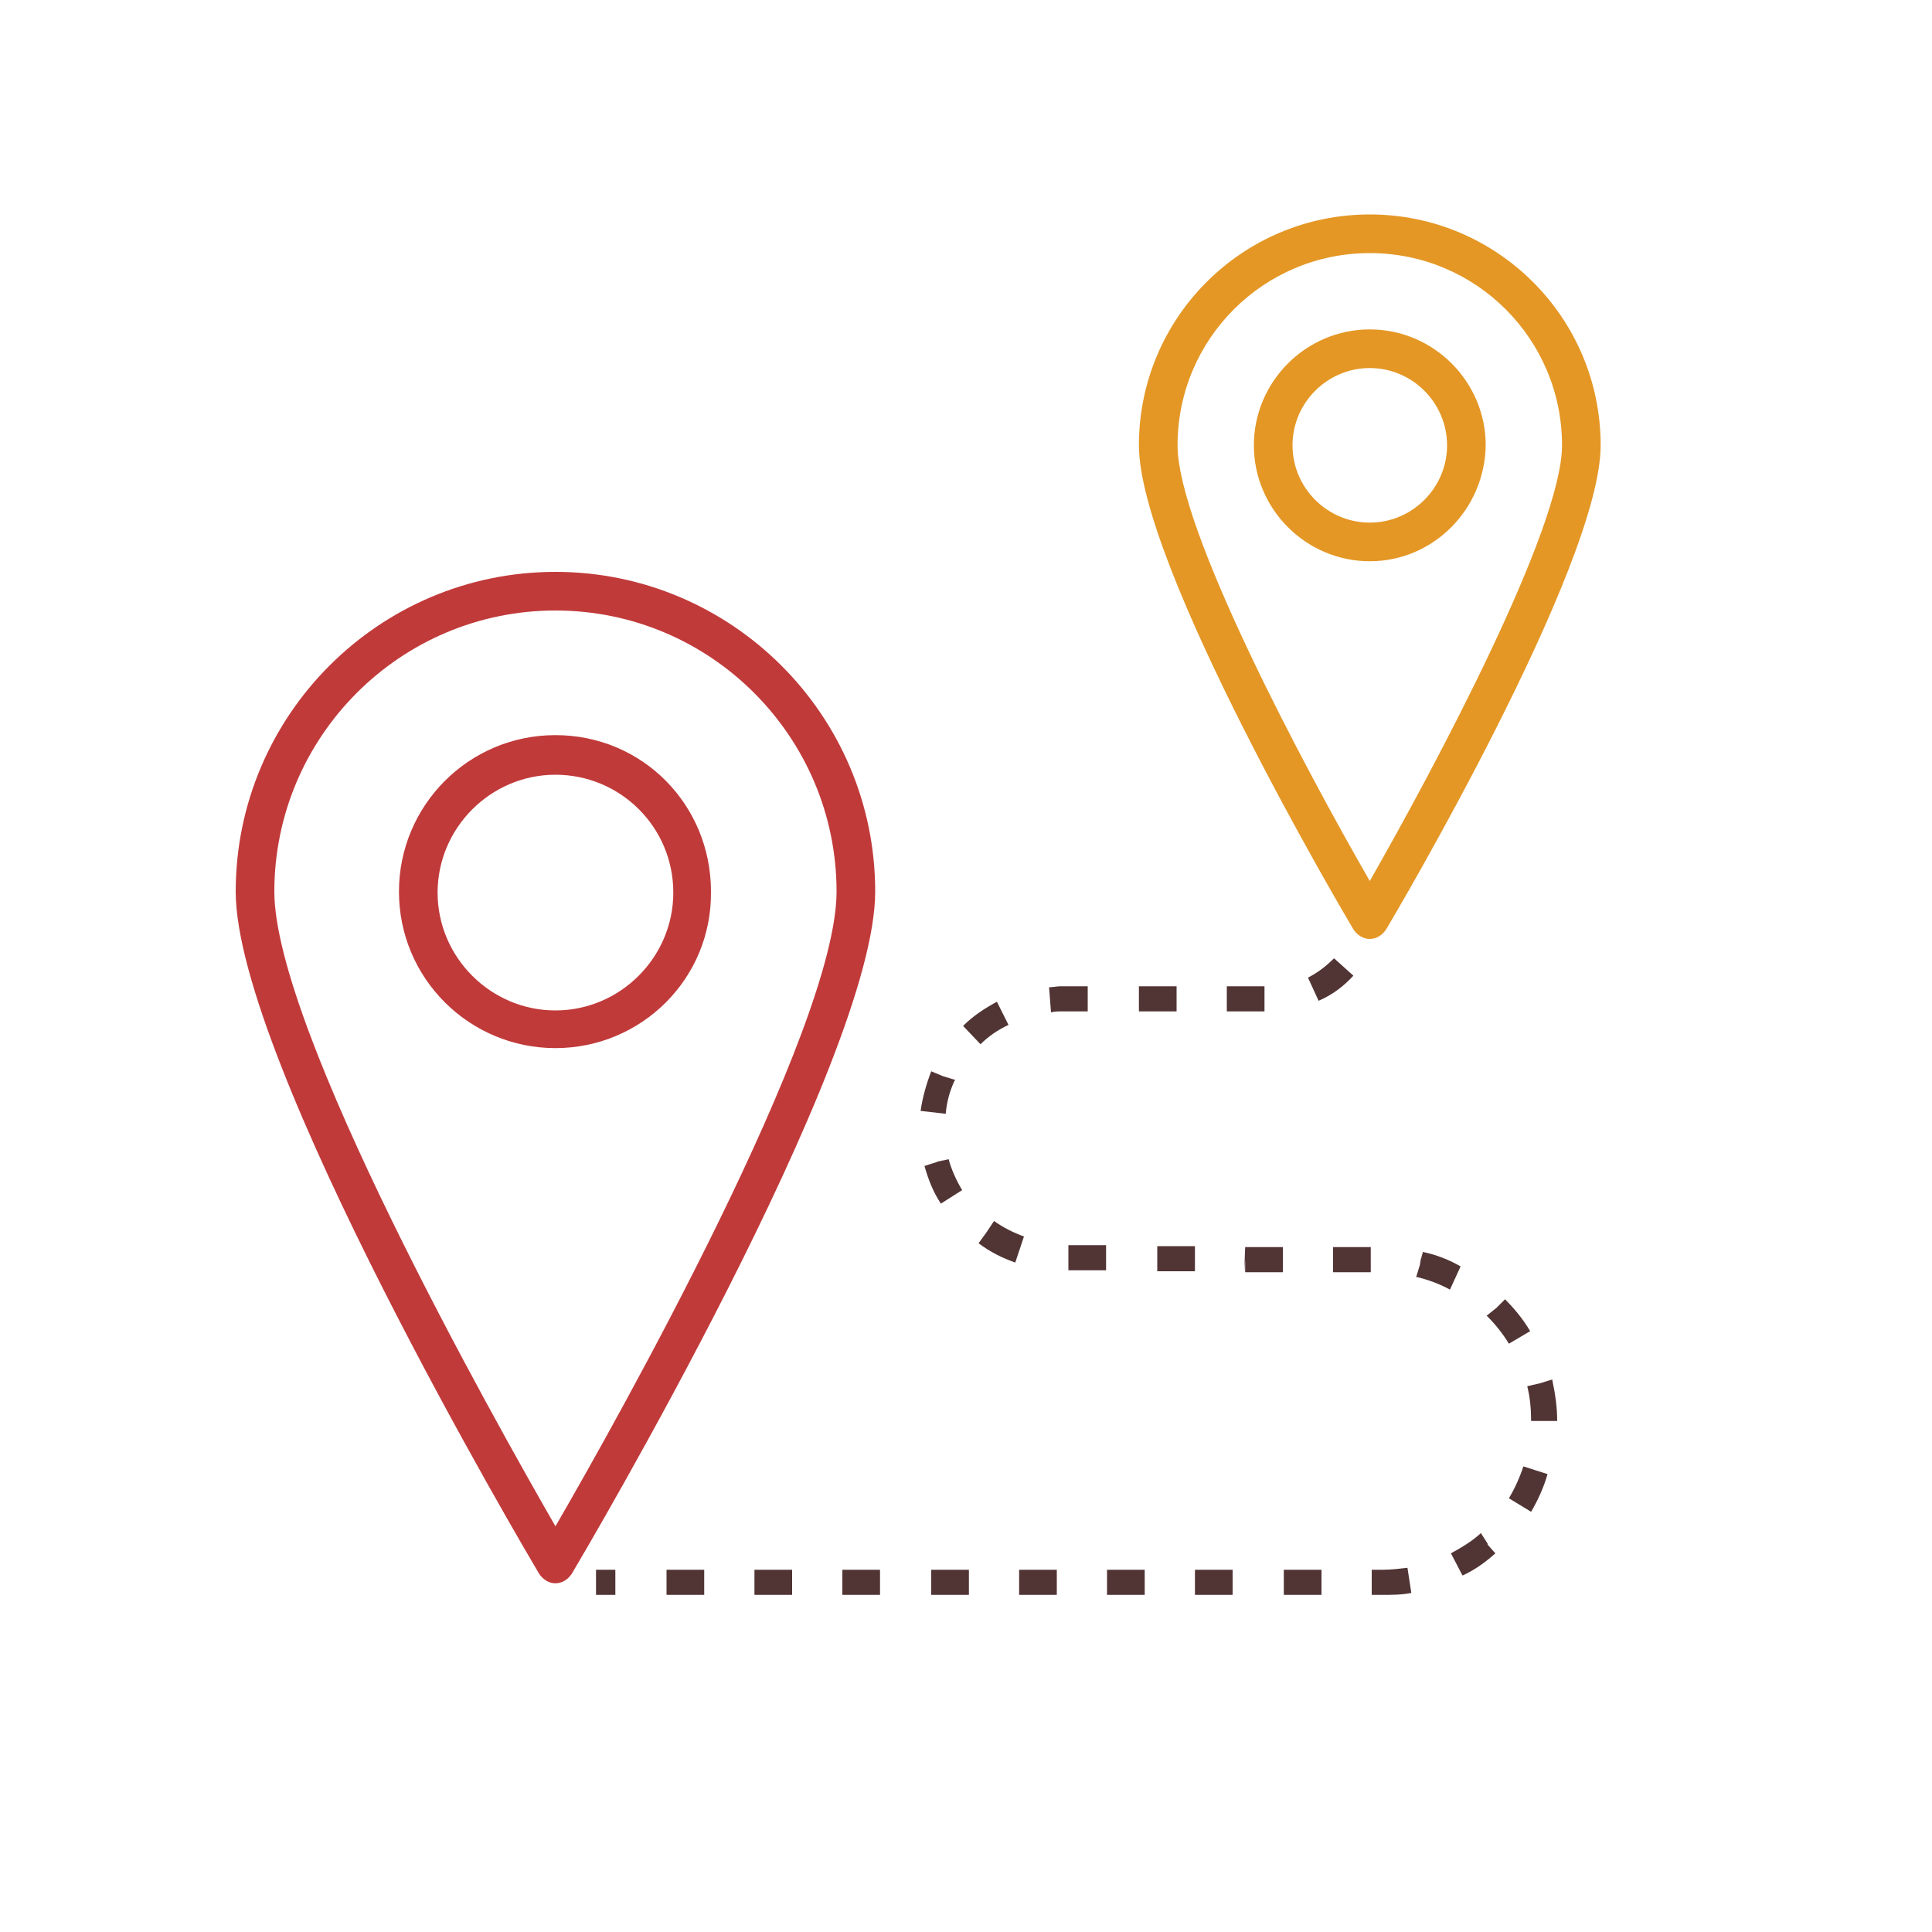 <svg xmlns="http://www.w3.org/2000/svg" width="200" height="200" viewBox="0 0 200 200"><style>.a{fill:#513434;}</style><path d="M57.5 163.9c-0.7 0-1.3-0.4-1.7-1 -1.3-2.2-31.4-53.1-31.4-70.6 0-18.2 14.8-33.1 33.1-33.1 18.2 0 33.1 14.8 33.1 33.1 0 17.5-30.1 68.4-31.4 70.6C58.8 163.5 58.2 163.9 57.5 163.9zM57.5 63.2c-16.1 0-29.1 13.1-29.1 29.1 0 14.2 22.6 54.4 29.1 65.7 6.5-11.2 29.1-51.5 29.1-65.7C86.6 76.3 73.6 63.2 57.5 63.2zM57.5 108.5c-8.9 0-16.2-7.2-16.2-16.2 0-8.9 7.2-16.2 16.2-16.2s16.1 7.2 16.1 16.2C73.7 101.3 66.4 108.5 57.5 108.5zM57.5 80.2c-6.7 0-12.2 5.5-12.2 12.2 0 6.7 5.5 12.2 12.2 12.2 6.7 0 12.2-5.5 12.2-12.2C69.7 85.6 64.2 80.2 57.5 80.2z" fill="#C13A3A"/><path d="M142.7 95.7l-2.6-0.5c0.1-0.6 0.2-1.1 0.2-1.7h2.6C142.9 94.3 142.8 95 142.7 95.7z" class="a"/><polygon points="140.1 100.9 138 99.3 140.1 100.9 " class="a"/><path d="M143.1 165.1H142v-2.6h1.1c0.9 0 1.7-0.1 2.6-0.2l0.2 1.3 -0.2-1.3 0.4 2.6 0 0C145.1 165.1 144.1 165.1 143.1 165.1zM136.8 165.1h-3.9v-2.6h3.9L136.8 165.1zM127.6 165.1h-3.9v-2.6h3.9L127.6 165.1zM118.5 165.1h-3.9v-2.6h3.9L118.5 165.1zM109.4 165.1h-3.9v-2.6h3.9L109.4 165.1zM100.3 165.1h-3.9v-2.6h3.9L100.3 165.1zM91.1 165.1h-3.9v-2.6h3.9L91.1 165.1zM82 165.1h-3.9v-2.6H82L82 165.1zM72.9 165.1h-3.9v-2.6h3.9L72.9 165.1zM63.7 165.1L63.7 165.1l0-2.6L63.7 165.1zM63.7 165.1L63.7 165.1l-0.1-2.6L63.7 165.1zM151.4 163.1l-1.2-2.3c1.1-0.6 2.1-1.2 3-2l0 0 0.1-0.1 0.7 1.1 1 0.8 -1-0.8 0 0.1 0.8 0.9C153.8 161.7 152.7 162.5 151.4 163.1zM158.5 156.5l-2.3-1.4c0.6-1 1.1-2.1 1.5-3.3l2.5 0.8 -1-0.3 1 0.3 0 0 0 0C159.8 154 159.2 155.3 158.5 156.5zM159 152.2l1.3 0.4L159 152.2zM158.5 147.1c0-1.2-0.1-2.4-0.4-3.6l1.3-0.3h0l1.3-0.4 0 0.1h0c0.3 1.4 0.5 2.8 0.5 4.2L158.5 147.1zM156.2 139.1c-0.6-1-1.4-2-2.2-2.8l0 0 -0.1-0.1 1-0.8 0.7-1.1 -0.7 1.1 0.1-0.1 0.8-0.8c1 1 1.9 2.1 2.6 3.3L156.2 139.1zM150.1 133.5c-1.1-0.6-2.2-1-3.4-1.3l0 0 -0.1 0 0.4-1.3 0.2-1.3 -0.2 1.2 0-0.1 0.3-1.1c1.4 0.3 2.7 0.8 3.9 1.5L150.1 133.5zM141.9 131.7l-3.9 0 0-0.8 0-1.8h0v1.3l0-1.3 3.9 0L141.9 131.7zM132.8 131.7l-3.9 0 0-1.3 -0.1 1.3 0.1-2.6 3.9 0L132.8 131.7zM123.7 131.6l-3.9 0 0-0.8 0-1.8h0v1.3l0-1.3 3.9 0L123.7 131.6zM114.5 131.5l-3.9 0 0-0.8 0-1.8h0v1.3l0-1.3 3.9 0L114.5 131.5zM105.1 130.7c-1.4-0.5-2.6-1.1-3.8-2l0.8-1.1 0 0 0.8-1.2 0 0 0 0c1 0.7 2 1.2 3.1 1.6L105.1 130.7zM97.4 124.6c-0.8-1.2-1.3-2.5-1.7-3.9l2.5-0.8 -1 0.3 1-0.3 -1.3 0.4 1.3-0.3c0.3 1.1 0.8 2.2 1.4 3.2L97.4 124.6zM97.9 115.3l-2.6-0.3c0.2-1.4 0.6-2.8 1.1-4.1l1.2 0.5 0 0 1.3 0.4 -0.1 0.1 0 0C98.3 113 98 114.1 97.9 115.3zM101.5 108.1l-1.8-1.9c1-1 2.2-1.8 3.5-2.5l0.6 1.2 -0.6-1.2 1.2 2.4C103.3 106.6 102.3 107.3 101.5 108.1zM108.8 104.8l-0.2-2.6c0.4 0 0.8-0.1 1.2-0.1h2.8l0 2.6h-2.8C109.5 104.7 109.2 104.7 108.8 104.8zM130.9 104.7H127v-2.6h3.9L130.9 104.7zM121.8 104.7h-3.9v-2.6h3.9L121.8 104.7zM136.5 103.6l-1.1-2.4c1-0.5 1.9-1.2 2.7-2l2 1.8C139.1 102.1 137.9 103 136.5 103.6z" class="a"/><rect x="61.7" y="162.5" width="2" height="2.6" class="a"/><path d="M141.8 97.2L141.8 97.2c-0.7 0-1.3-0.4-1.7-1 -0.9-1.5-22.2-37.6-22.2-50.1 0-13.2 10.7-23.9 23.9-23.9 13.2 0 23.9 10.7 23.9 23.9 0 12.5-21.3 48.6-22.2 50.1C143.1 96.8 142.5 97.2 141.8 97.2zM141.8 26.2c-11 0-19.9 8.9-19.9 19.9 0 8.7 13.1 33.3 19.9 45.1 6.8-11.9 19.9-36.5 19.9-45.1C161.7 35.1 152.8 26.2 141.8 26.2zM141.8 58.1c-6.6 0-12-5.4-12-12 0-6.6 5.4-12 12-12 6.6 0 12 5.4 12 12C153.7 52.7 148.4 58.1 141.8 58.1zM141.8 38.1c-4.4 0-8 3.6-8 8 0 4.4 3.6 8 8 8 4.4 0 8-3.6 8-8C149.8 41.7 146.2 38.1 141.8 38.1z" fill="#E49725"/></svg>